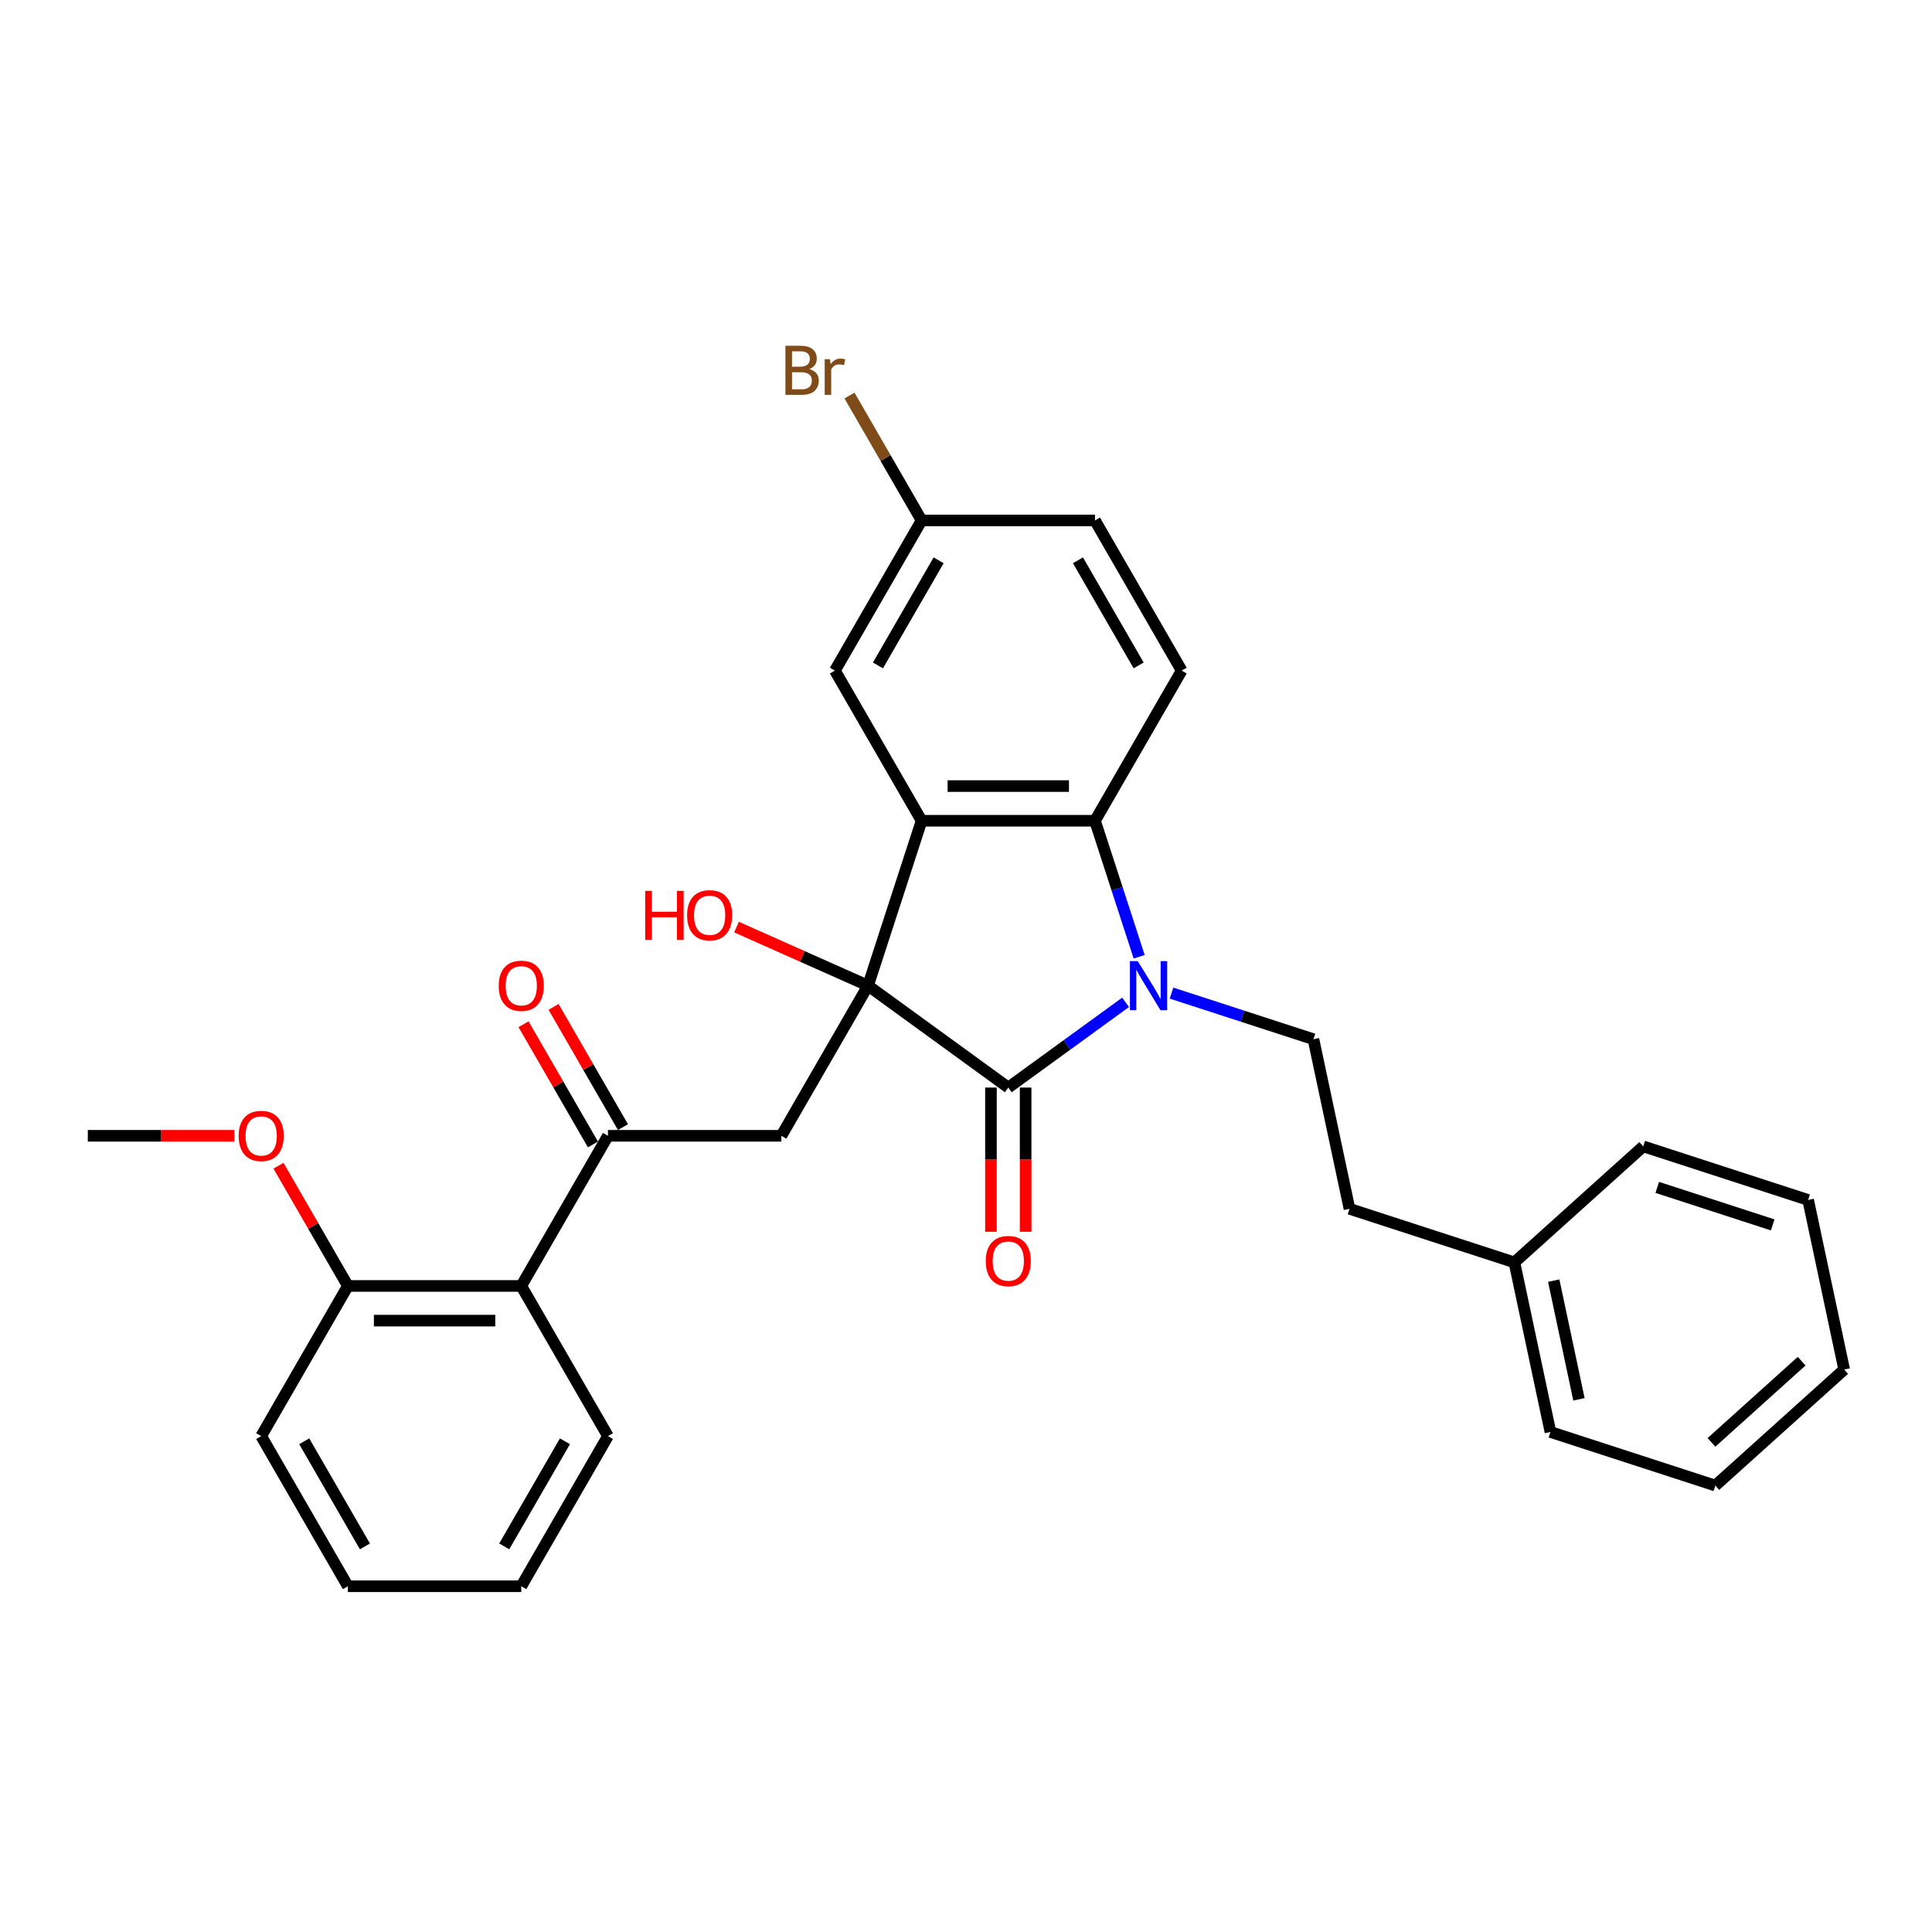 <?xml version='1.0' encoding='iso-8859-1'?>
<svg version='1.1' baseProfile='full'
              xmlns='http://www.w3.org/2000/svg'
                      xmlns:rdkit='http://www.rdkit.org/xml'
                      xmlns:xlink='http://www.w3.org/1999/xlink'
                  xml:space='preserve'
width='1000px' height='1000px' viewBox='0 0 1000 1000'>
<!-- END OF HEADER -->
<rect style='opacity:1.0;fill:#FFFFFF;stroke:none' width='1000' height='1000' x='0' y='0'> </rect>
<path class='bond-1' d='M 449.289,510.169 L 521.891,562.917' style='fill:none;fill-rule:evenodd;stroke:#000000;stroke-width:6px;stroke-linecap:butt;stroke-linejoin:miter;stroke-opacity:1' />
<path class='bond-2' d='M 449.289,510.169 L 477.02,424.82' style='fill:none;fill-rule:evenodd;stroke:#000000;stroke-width:6px;stroke-linecap:butt;stroke-linejoin:miter;stroke-opacity:1' />
<path class='bond-4' d='M 449.289,510.169 L 404.418,587.887' style='fill:none;fill-rule:evenodd;stroke:#000000;stroke-width:6px;stroke-linecap:butt;stroke-linejoin:miter;stroke-opacity:1' />
<path class='bond-13' d='M 449.289,510.169 L 415.252,495.015' style='fill:none;fill-rule:evenodd;stroke:#000000;stroke-width:6px;stroke-linecap:butt;stroke-linejoin:miter;stroke-opacity:1' />
<path class='bond-13' d='M 415.252,495.015 L 381.216,479.861' style='fill:none;fill-rule:evenodd;stroke:#FF0000;stroke-width:6px;stroke-linecap:butt;stroke-linejoin:miter;stroke-opacity:1' />
<path class='bond-0' d='M 582.611,518.802 L 552.251,540.86' style='fill:none;fill-rule:evenodd;stroke:#0000FF;stroke-width:6px;stroke-linecap:butt;stroke-linejoin:miter;stroke-opacity:1' />
<path class='bond-0' d='M 552.251,540.86 L 521.891,562.917' style='fill:none;fill-rule:evenodd;stroke:#000000;stroke-width:6px;stroke-linecap:butt;stroke-linejoin:miter;stroke-opacity:1' />
<path class='bond-7' d='M 606.374,514.03 L 643.108,525.965' style='fill:none;fill-rule:evenodd;stroke:#0000FF;stroke-width:6px;stroke-linecap:butt;stroke-linejoin:miter;stroke-opacity:1' />
<path class='bond-7' d='M 643.108,525.965 L 679.841,537.901' style='fill:none;fill-rule:evenodd;stroke:#000000;stroke-width:6px;stroke-linecap:butt;stroke-linejoin:miter;stroke-opacity:1' />
<path class='bond-30' d='M 589.635,495.218 L 578.198,460.019' style='fill:none;fill-rule:evenodd;stroke:#0000FF;stroke-width:6px;stroke-linecap:butt;stroke-linejoin:miter;stroke-opacity:1' />
<path class='bond-30' d='M 578.198,460.019 L 566.761,424.82' style='fill:none;fill-rule:evenodd;stroke:#000000;stroke-width:6px;stroke-linecap:butt;stroke-linejoin:miter;stroke-opacity:1' />
<path class='bond-10' d='M 512.917,562.917 L 512.917,600.241' style='fill:none;fill-rule:evenodd;stroke:#000000;stroke-width:6px;stroke-linecap:butt;stroke-linejoin:miter;stroke-opacity:1' />
<path class='bond-10' d='M 512.917,600.241 L 512.917,637.564' style='fill:none;fill-rule:evenodd;stroke:#FF0000;stroke-width:6px;stroke-linecap:butt;stroke-linejoin:miter;stroke-opacity:1' />
<path class='bond-10' d='M 530.865,562.917 L 530.865,600.241' style='fill:none;fill-rule:evenodd;stroke:#000000;stroke-width:6px;stroke-linecap:butt;stroke-linejoin:miter;stroke-opacity:1' />
<path class='bond-10' d='M 530.865,600.241 L 530.865,637.564' style='fill:none;fill-rule:evenodd;stroke:#FF0000;stroke-width:6px;stroke-linecap:butt;stroke-linejoin:miter;stroke-opacity:1' />
<path class='bond-3' d='M 477.02,424.82 L 566.761,424.82' style='fill:none;fill-rule:evenodd;stroke:#000000;stroke-width:6px;stroke-linecap:butt;stroke-linejoin:miter;stroke-opacity:1' />
<path class='bond-3' d='M 490.481,406.872 L 553.3,406.872' style='fill:none;fill-rule:evenodd;stroke:#000000;stroke-width:6px;stroke-linecap:butt;stroke-linejoin:miter;stroke-opacity:1' />
<path class='bond-9' d='M 477.02,424.82 L 432.15,347.102' style='fill:none;fill-rule:evenodd;stroke:#000000;stroke-width:6px;stroke-linecap:butt;stroke-linejoin:miter;stroke-opacity:1' />
<path class='bond-8' d='M 566.761,424.82 L 611.632,347.102' style='fill:none;fill-rule:evenodd;stroke:#000000;stroke-width:6px;stroke-linecap:butt;stroke-linejoin:miter;stroke-opacity:1' />
<path class='bond-5' d='M 404.418,587.887 L 314.677,587.887' style='fill:none;fill-rule:evenodd;stroke:#000000;stroke-width:6px;stroke-linecap:butt;stroke-linejoin:miter;stroke-opacity:1' />
<path class='bond-6' d='M 314.677,587.887 L 269.807,665.605' style='fill:none;fill-rule:evenodd;stroke:#000000;stroke-width:6px;stroke-linecap:butt;stroke-linejoin:miter;stroke-opacity:1' />
<path class='bond-12' d='M 322.449,583.4 L 304.485,552.286' style='fill:none;fill-rule:evenodd;stroke:#000000;stroke-width:6px;stroke-linecap:butt;stroke-linejoin:miter;stroke-opacity:1' />
<path class='bond-12' d='M 304.485,552.286 L 286.521,521.171' style='fill:none;fill-rule:evenodd;stroke:#FF0000;stroke-width:6px;stroke-linecap:butt;stroke-linejoin:miter;stroke-opacity:1' />
<path class='bond-12' d='M 306.906,592.374 L 288.942,561.26' style='fill:none;fill-rule:evenodd;stroke:#000000;stroke-width:6px;stroke-linecap:butt;stroke-linejoin:miter;stroke-opacity:1' />
<path class='bond-12' d='M 288.942,561.26 L 270.978,530.145' style='fill:none;fill-rule:evenodd;stroke:#FF0000;stroke-width:6px;stroke-linecap:butt;stroke-linejoin:miter;stroke-opacity:1' />
<path class='bond-11' d='M 269.807,665.605 L 180.066,665.605' style='fill:none;fill-rule:evenodd;stroke:#000000;stroke-width:6px;stroke-linecap:butt;stroke-linejoin:miter;stroke-opacity:1' />
<path class='bond-11' d='M 256.346,683.553 L 193.527,683.553' style='fill:none;fill-rule:evenodd;stroke:#000000;stroke-width:6px;stroke-linecap:butt;stroke-linejoin:miter;stroke-opacity:1' />
<path class='bond-20' d='M 269.807,665.605 L 314.677,743.323' style='fill:none;fill-rule:evenodd;stroke:#000000;stroke-width:6px;stroke-linecap:butt;stroke-linejoin:miter;stroke-opacity:1' />
<path class='bond-15' d='M 679.841,537.901 L 698.499,625.68' style='fill:none;fill-rule:evenodd;stroke:#000000;stroke-width:6px;stroke-linecap:butt;stroke-linejoin:miter;stroke-opacity:1' />
<path class='bond-31' d='M 611.632,347.102 L 566.761,269.385' style='fill:none;fill-rule:evenodd;stroke:#000000;stroke-width:6px;stroke-linecap:butt;stroke-linejoin:miter;stroke-opacity:1' />
<path class='bond-31' d='M 589.357,344.419 L 557.948,290.016' style='fill:none;fill-rule:evenodd;stroke:#000000;stroke-width:6px;stroke-linecap:butt;stroke-linejoin:miter;stroke-opacity:1' />
<path class='bond-14' d='M 432.15,347.102 L 477.02,269.385' style='fill:none;fill-rule:evenodd;stroke:#000000;stroke-width:6px;stroke-linecap:butt;stroke-linejoin:miter;stroke-opacity:1' />
<path class='bond-14' d='M 454.424,344.419 L 485.833,290.016' style='fill:none;fill-rule:evenodd;stroke:#000000;stroke-width:6px;stroke-linecap:butt;stroke-linejoin:miter;stroke-opacity:1' />
<path class='bond-18' d='M 180.066,665.605 L 162.102,634.491' style='fill:none;fill-rule:evenodd;stroke:#000000;stroke-width:6px;stroke-linecap:butt;stroke-linejoin:miter;stroke-opacity:1' />
<path class='bond-18' d='M 162.102,634.491 L 144.138,603.376' style='fill:none;fill-rule:evenodd;stroke:#FF0000;stroke-width:6px;stroke-linecap:butt;stroke-linejoin:miter;stroke-opacity:1' />
<path class='bond-21' d='M 180.066,665.605 L 135.195,743.323' style='fill:none;fill-rule:evenodd;stroke:#000000;stroke-width:6px;stroke-linecap:butt;stroke-linejoin:miter;stroke-opacity:1' />
<path class='bond-16' d='M 477.02,269.385 L 566.761,269.385' style='fill:none;fill-rule:evenodd;stroke:#000000;stroke-width:6px;stroke-linecap:butt;stroke-linejoin:miter;stroke-opacity:1' />
<path class='bond-17' d='M 477.02,269.385 L 458.354,237.054' style='fill:none;fill-rule:evenodd;stroke:#000000;stroke-width:6px;stroke-linecap:butt;stroke-linejoin:miter;stroke-opacity:1' />
<path class='bond-17' d='M 458.354,237.054 L 439.688,204.723' style='fill:none;fill-rule:evenodd;stroke:#7F4C19;stroke-width:6px;stroke-linecap:butt;stroke-linejoin:miter;stroke-opacity:1' />
<path class='bond-19' d='M 698.499,625.68 L 783.848,653.412' style='fill:none;fill-rule:evenodd;stroke:#000000;stroke-width:6px;stroke-linecap:butt;stroke-linejoin:miter;stroke-opacity:1' />
<path class='bond-22' d='M 121.286,587.887 L 83.37,587.887' style='fill:none;fill-rule:evenodd;stroke:#FF0000;stroke-width:6px;stroke-linecap:butt;stroke-linejoin:miter;stroke-opacity:1' />
<path class='bond-22' d='M 83.37,587.887 L 45.455,587.887' style='fill:none;fill-rule:evenodd;stroke:#000000;stroke-width:6px;stroke-linecap:butt;stroke-linejoin:miter;stroke-opacity:1' />
<path class='bond-23' d='M 783.848,653.412 L 802.506,741.192' style='fill:none;fill-rule:evenodd;stroke:#000000;stroke-width:6px;stroke-linecap:butt;stroke-linejoin:miter;stroke-opacity:1' />
<path class='bond-23' d='M 804.203,662.847 L 817.264,724.293' style='fill:none;fill-rule:evenodd;stroke:#000000;stroke-width:6px;stroke-linecap:butt;stroke-linejoin:miter;stroke-opacity:1' />
<path class='bond-24' d='M 783.848,653.412 L 850.539,593.363' style='fill:none;fill-rule:evenodd;stroke:#000000;stroke-width:6px;stroke-linecap:butt;stroke-linejoin:miter;stroke-opacity:1' />
<path class='bond-25' d='M 314.677,743.323 L 269.807,821.041' style='fill:none;fill-rule:evenodd;stroke:#000000;stroke-width:6px;stroke-linecap:butt;stroke-linejoin:miter;stroke-opacity:1' />
<path class='bond-25' d='M 292.403,746.006 L 260.994,800.409' style='fill:none;fill-rule:evenodd;stroke:#000000;stroke-width:6px;stroke-linecap:butt;stroke-linejoin:miter;stroke-opacity:1' />
<path class='bond-32' d='M 135.195,743.323 L 180.066,821.041' style='fill:none;fill-rule:evenodd;stroke:#000000;stroke-width:6px;stroke-linecap:butt;stroke-linejoin:miter;stroke-opacity:1' />
<path class='bond-32' d='M 157.47,746.006 L 188.879,800.409' style='fill:none;fill-rule:evenodd;stroke:#000000;stroke-width:6px;stroke-linecap:butt;stroke-linejoin:miter;stroke-opacity:1' />
<path class='bond-28' d='M 802.506,741.192 L 887.855,768.923' style='fill:none;fill-rule:evenodd;stroke:#000000;stroke-width:6px;stroke-linecap:butt;stroke-linejoin:miter;stroke-opacity:1' />
<path class='bond-27' d='M 850.539,593.363 L 935.887,621.095' style='fill:none;fill-rule:evenodd;stroke:#000000;stroke-width:6px;stroke-linecap:butt;stroke-linejoin:miter;stroke-opacity:1' />
<path class='bond-27' d='M 857.795,614.593 L 917.539,634.005' style='fill:none;fill-rule:evenodd;stroke:#000000;stroke-width:6px;stroke-linecap:butt;stroke-linejoin:miter;stroke-opacity:1' />
<path class='bond-26' d='M 269.807,821.041 L 180.066,821.041' style='fill:none;fill-rule:evenodd;stroke:#000000;stroke-width:6px;stroke-linecap:butt;stroke-linejoin:miter;stroke-opacity:1' />
<path class='bond-29' d='M 935.887,621.095 L 954.545,708.875' style='fill:none;fill-rule:evenodd;stroke:#000000;stroke-width:6px;stroke-linecap:butt;stroke-linejoin:miter;stroke-opacity:1' />
<path class='bond-33' d='M 887.855,768.923 L 954.545,708.875' style='fill:none;fill-rule:evenodd;stroke:#000000;stroke-width:6px;stroke-linecap:butt;stroke-linejoin:miter;stroke-opacity:1' />
<path class='bond-33' d='M 885.849,746.578 L 932.532,704.544' style='fill:none;fill-rule:evenodd;stroke:#000000;stroke-width:6px;stroke-linecap:butt;stroke-linejoin:miter;stroke-opacity:1' />
<path  class='atom-1' d='M 588.875 497.462
L 597.203 510.923
Q 598.028 512.251, 599.356 514.656
Q 600.685 517.061, 600.756 517.205
L 600.756 497.462
L 604.131 497.462
L 604.131 522.876
L 600.649 522.876
L 591.711 508.159
Q 590.67 506.436, 589.557 504.462
Q 588.48 502.487, 588.157 501.877
L 588.157 522.876
L 584.854 522.876
L 584.854 497.462
L 588.875 497.462
' fill='#0000FF'/>
<path  class='atom-11' d='M 510.224 652.73
Q 510.224 646.628, 513.24 643.218
Q 516.255 639.807, 521.891 639.807
Q 527.526 639.807, 530.542 643.218
Q 533.557 646.628, 533.557 652.73
Q 533.557 658.904, 530.506 662.422
Q 527.455 665.904, 521.891 665.904
Q 516.291 665.904, 513.24 662.422
Q 510.224 658.94, 510.224 652.73
M 521.891 663.032
Q 525.767 663.032, 527.849 660.448
Q 529.967 657.827, 529.967 652.73
Q 529.967 647.741, 527.849 645.228
Q 525.767 642.679, 521.891 642.679
Q 518.014 642.679, 515.896 645.192
Q 513.814 647.705, 513.814 652.73
Q 513.814 657.863, 515.896 660.448
Q 518.014 663.032, 521.891 663.032
' fill='#FF0000'/>
<path  class='atom-13' d='M 258.141 510.241
Q 258.141 504.138, 261.156 500.728
Q 264.171 497.318, 269.807 497.318
Q 275.443 497.318, 278.458 500.728
Q 281.473 504.138, 281.473 510.241
Q 281.473 516.415, 278.422 519.933
Q 275.371 523.415, 269.807 523.415
Q 264.207 523.415, 261.156 519.933
Q 258.141 516.451, 258.141 510.241
M 269.807 520.543
Q 273.684 520.543, 275.766 517.959
Q 277.884 515.338, 277.884 510.241
Q 277.884 505.251, 275.766 502.738
Q 273.684 500.19, 269.807 500.19
Q 265.93 500.19, 263.812 502.703
Q 261.73 505.215, 261.73 510.241
Q 261.73 515.374, 263.812 517.959
Q 265.93 520.543, 269.807 520.543
' fill='#FF0000'/>
<path  class='atom-14' d='M 333.959 461.104
L 337.405 461.104
L 337.405 471.909
L 350.399 471.909
L 350.399 461.104
L 353.845 461.104
L 353.845 486.519
L 350.399 486.519
L 350.399 474.781
L 337.405 474.781
L 337.405 486.519
L 333.959 486.519
L 333.959 461.104
' fill='#FF0000'/>
<path  class='atom-14' d='M 355.64 473.74
Q 355.64 467.638, 358.655 464.227
Q 361.671 460.817, 367.306 460.817
Q 372.942 460.817, 375.957 464.227
Q 378.973 467.638, 378.973 473.74
Q 378.973 479.914, 375.921 483.432
Q 372.87 486.914, 367.306 486.914
Q 361.706 486.914, 358.655 483.432
Q 355.64 479.95, 355.64 473.74
M 367.306 484.042
Q 371.183 484.042, 373.265 481.458
Q 375.383 478.837, 375.383 473.74
Q 375.383 468.75, 373.265 466.238
Q 371.183 463.689, 367.306 463.689
Q 363.429 463.689, 361.312 466.202
Q 359.23 468.714, 359.23 473.74
Q 359.23 478.873, 361.312 481.458
Q 363.429 484.042, 367.306 484.042
' fill='#FF0000'/>
<path  class='atom-18' d='M 418.886 191.02
Q 421.327 191.703, 422.547 193.21
Q 423.804 194.682, 423.804 196.872
Q 423.804 200.389, 421.542 202.4
Q 419.317 204.374, 415.081 204.374
L 406.538 204.374
L 406.538 178.959
L 414.04 178.959
Q 418.383 178.959, 420.573 180.718
Q 422.763 182.477, 422.763 185.708
Q 422.763 189.549, 418.886 191.02
M 409.948 181.831
L 409.948 189.8
L 414.04 189.8
Q 416.553 189.8, 417.845 188.795
Q 419.173 187.754, 419.173 185.708
Q 419.173 181.831, 414.04 181.831
L 409.948 181.831
M 415.081 201.502
Q 417.558 201.502, 418.886 200.318
Q 420.214 199.133, 420.214 196.872
Q 420.214 194.79, 418.742 193.749
Q 417.307 192.672, 414.543 192.672
L 409.948 192.672
L 409.948 201.502
L 415.081 201.502
' fill='#7F4C19'/>
<path  class='atom-18' d='M 429.583 185.923
L 429.978 188.472
Q 431.916 185.6, 435.075 185.6
Q 436.08 185.6, 437.444 185.959
L 436.906 188.974
Q 435.362 188.615, 434.501 188.615
Q 432.993 188.615, 431.988 189.226
Q 431.019 189.8, 430.229 191.2
L 430.229 204.374
L 426.855 204.374
L 426.855 185.923
L 429.583 185.923
' fill='#7F4C19'/>
<path  class='atom-19' d='M 123.529 587.959
Q 123.529 581.856, 126.544 578.446
Q 129.56 575.036, 135.195 575.036
Q 140.831 575.036, 143.846 578.446
Q 146.862 581.856, 146.862 587.959
Q 146.862 594.133, 143.811 597.651
Q 140.759 601.133, 135.195 601.133
Q 129.596 601.133, 126.544 597.651
Q 123.529 594.169, 123.529 587.959
M 135.195 598.261
Q 139.072 598.261, 141.154 595.676
Q 143.272 593.056, 143.272 587.959
Q 143.272 582.969, 141.154 580.456
Q 139.072 577.908, 135.195 577.908
Q 131.319 577.908, 129.201 580.421
Q 127.119 582.933, 127.119 587.959
Q 127.119 593.092, 129.201 595.676
Q 131.319 598.261, 135.195 598.261
' fill='#FF0000'/>
</svg>
